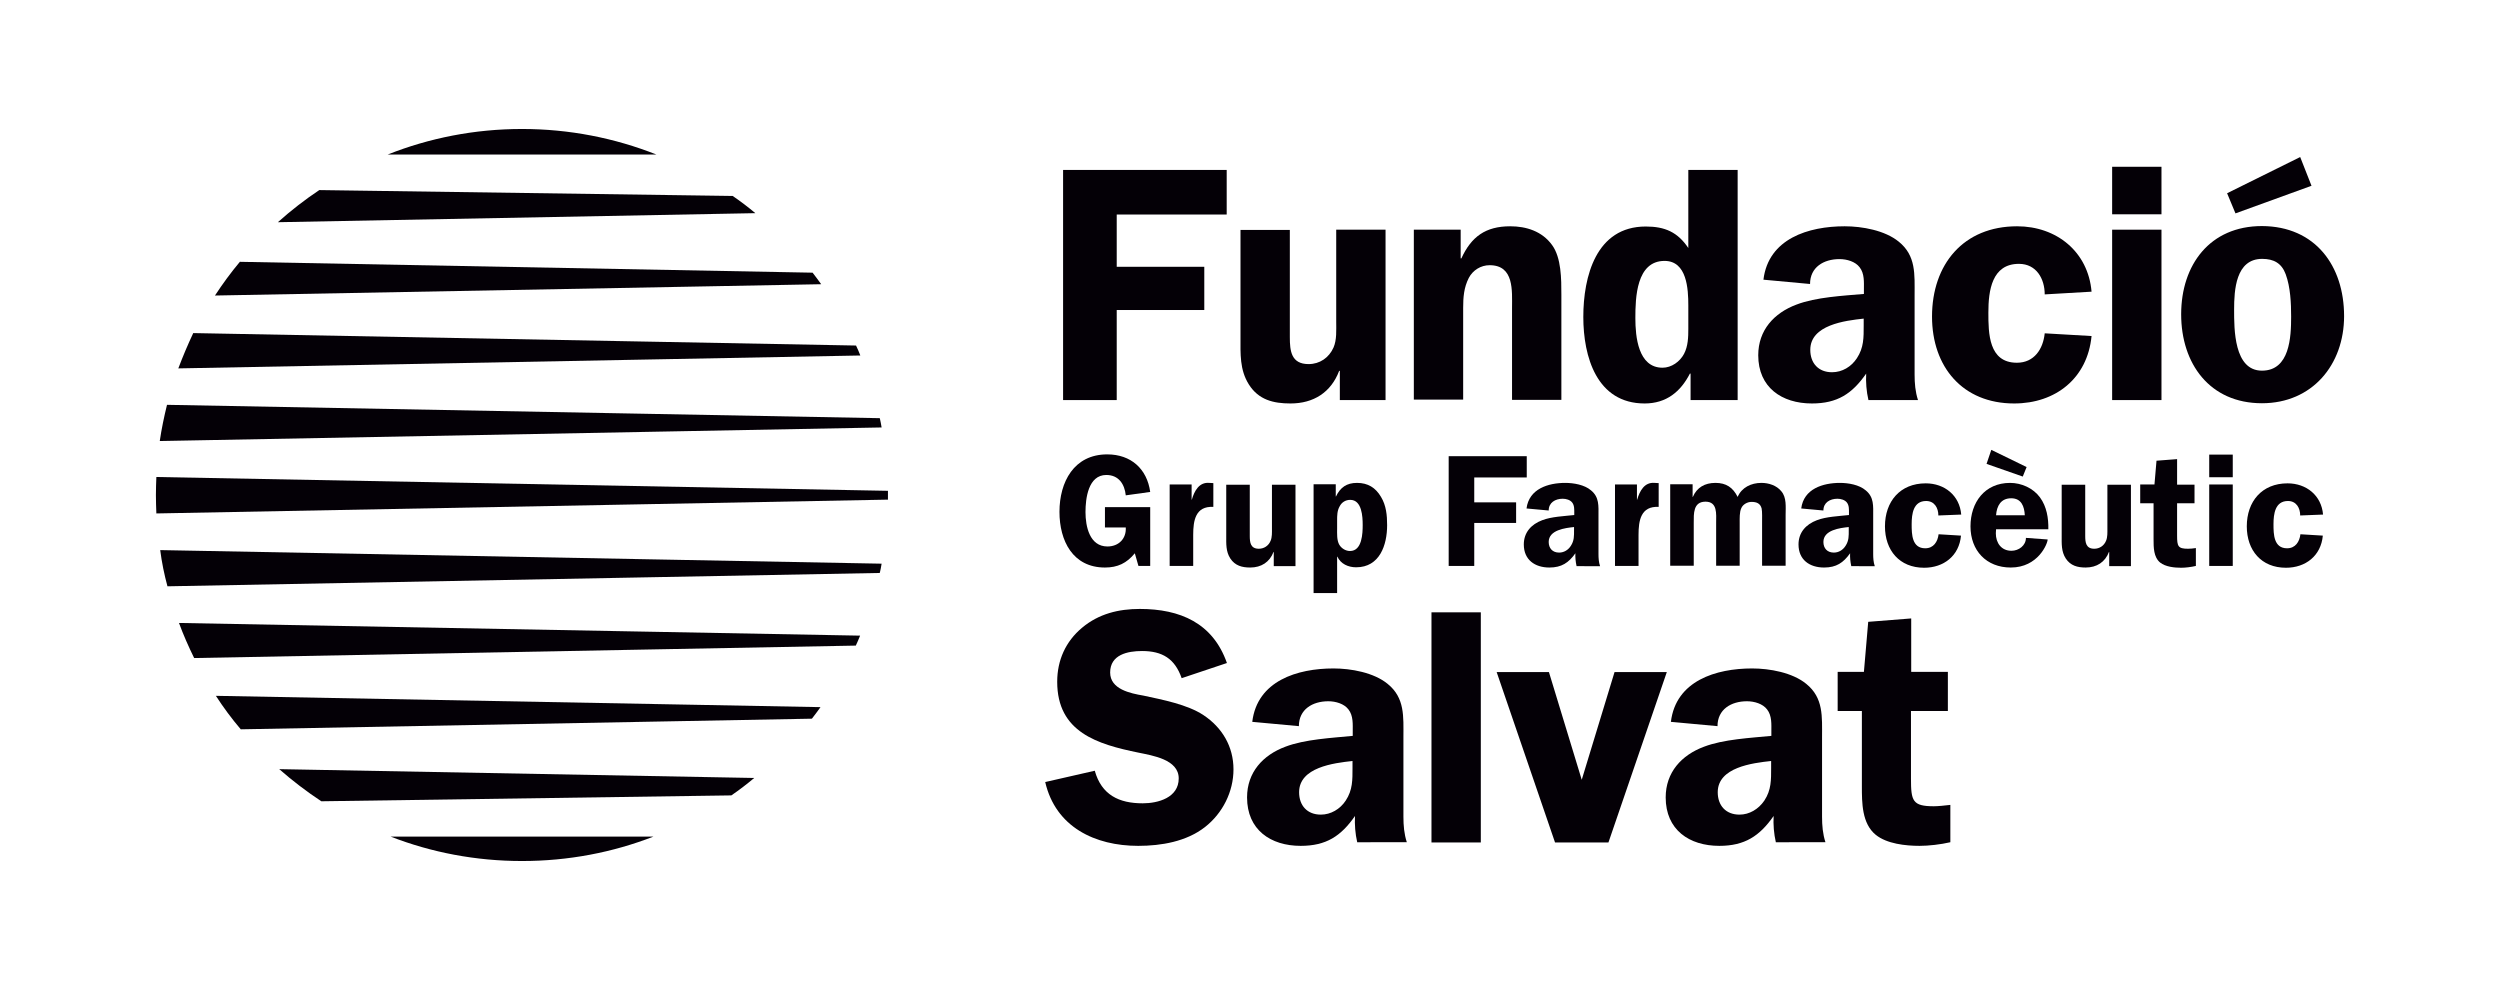 <?xml version="1.0" encoding="utf-8"?>
<!-- Generator: Adobe Illustrator 23.0.1, SVG Export Plug-In . SVG Version: 6.00 Build 0)  -->
<svg version="1.1" id="Capa_1" xmlns="http://www.w3.org/2000/svg" xmlns:xlink="http://www.w3.org/1999/xlink" x="0px" y="0px"
	 viewBox="0 0 1104.8 437.5" style="enable-background:new 0 0 1104.8 437.5;" xml:space="preserve">
<style type="text/css">
	.st0{fill:#040006;}
</style>
<g>
	<g>
		<path class="st0" d="M522.2,299.7c-3-8.6-8.5-12-17.5-12c-6.4,0-14.1,1.6-14.1,9.5c0,7.4,8.9,9.2,14.7,10.2
			c8.3,1.8,19.4,3.9,26.5,8.6c8.3,5.5,13.3,13.9,13.3,24c0,9.9-4.8,19.4-12.6,25.5c-8.2,6.4-19.3,8.3-29.5,8.3
			c-19.1,0-36.5-8.3-41.1-28.2l21.9-5c3,10.7,10.7,14.4,21.2,14.4c6.8,0,15.9-2.5,15.9-11c0-8.4-11.6-10.1-17.8-11.4
			c-18.1-3.7-35.9-9-35.9-31.3c0-9.5,3.7-17.8,11-23.9c7.4-6.2,16.2-8.3,25.5-8.3c17.8,0,32.3,6.2,38.5,23.9L522.2,299.7z"/>
		<path class="st0" d="M599.8,372.3c-0.9-3.9-1.2-7.9-1-11.7c-6.2,8.9-12.7,13.2-24,13.2c-13.3,0-23.7-7.1-23.7-21.4
			c0-11.1,7-18.7,16.9-22.4c8.6-3.3,20.6-3.9,29.8-4.8v-1.8c0-3.3,0.3-7.1-1.9-9.9c-1.9-2.5-5.6-3.6-8.9-3.6c-7,0-13,3.6-13,11
			l-20.6-1.9c2.2-18.2,20-23.6,35.9-23.6c7.7,0,17.8,1.8,23.9,6.8c7.7,6.2,7,14.5,7,23.6v35.1c0,3.9,0.3,7.6,1.5,11.3H599.8z
			 M597.7,336.3c-8.3,0.9-23.6,2.8-23.6,13.8c0,5.9,3.6,9.9,9.6,9.9c4.4,0,8.5-2.4,11-6.2c3.1-4.7,3-9.2,3-14.5V336.3z"/>
		<rect x="632.6" y="270.6" class="st0" width="21.8" height="101.7"/>
		<path class="st0" d="M784.8,372.3c-0.9-3.9-1.2-7.9-1-11.7c-6.2,8.9-12.8,13.2-24,13.2c-13.3,0-23.7-7.1-23.7-21.4
			c0-11.1,7-18.7,16.9-22.4c8.6-3.3,20.6-3.9,29.8-4.8v-1.8c0-3.3,0.3-7.1-1.9-9.9c-1.9-2.5-5.6-3.6-8.9-3.6c-7,0-13,3.6-13,11
			l-20.6-1.9c2.2-18.2,20-23.6,35.9-23.6c7.7,0,17.8,1.8,23.9,6.8c7.7,6.2,7,14.5,7,23.6v35.1c0,3.9,0.3,7.6,1.5,11.3H784.8z
			 M782.7,336.3c-8.3,0.9-23.6,2.8-23.6,13.8c0,5.9,3.6,9.9,9.6,9.9c4.4,0,8.4-2.4,11-6.2c3.1-4.7,3-9.2,3-14.5V336.3z"/>
		<path class="st0" d="M860.7,314.2h-16.2v29.9c0,9.9,0.7,12.2,10.1,12.2c1.9,0,4.7-0.3,7.3-0.6v16.5c-4.3,1-9.6,1.6-13.6,1.6
			c-6.2,0-14.5-0.9-19.4-4.9c-6.1-5-6.1-14.1-6.1-21.5v-33.2h-10.7v-17.3h11.6l1.9-22.1l19-1.5v23.6h16.2V314.2z"/>
		<polygon class="st0" points="736.6,297 713.5,297 699,344.6 684.5,297 684.3,297 667.8,297 661.4,297 687.2,372.3 704.6,372.3 
			710.8,372.3 		"/>
		<polygon class="st0" points="493.5,94.8 493.5,117.9 532.2,117.9 532.2,137 493.5,137 493.5,176.8 469.8,176.8 469.8,75.1 
			542.1,75.1 542.1,94.8 		"/>
		<path class="st0" d="M592.1,176.8v-12.9h-0.3c-3.6,9.5-11.3,14.4-21.5,14.4c-7.6,0-14.1-1.6-18.4-8.4c-4.1-6.5-3.7-13.6-3.7-20.9
			v-47.4H570v47.4c0,6.1,0.6,11.9,8.3,11.9c4.9,0,9-2.8,11-7.3c1.5-3.4,1.2-7.7,1.2-11.6v-40.5h21.8v75.3H592.1z"/>
		<path class="st0" d="M624.9,101.5h20.6v12.7h0.3c4.4-9.6,10.7-14.2,21.6-14.2c7.1,0,14.1,2.2,18.5,8.3c4.1,5.6,4.1,15.1,4.1,21.9
			v46.5h-21.8v-40.5c0-7.7,1-19-9.9-19c-3.9,0-7.4,2.2-9.2,5.6c-2.2,4.3-2.5,8.6-2.5,13.3v40.5h-21.8V101.5z"/>
		<path class="st0" d="M747.1,176.8v-11.7h-0.3c-4.1,8-10.4,13.2-20,13.2c-21.2,0-27.1-20.7-27.1-38.2c0-17.9,5.6-40,27.6-40
			c8.5,0,14.1,2.5,18.8,9.5V75.1h21.8v101.7H747.1z M746.1,135c0-7.3-0.6-19.7-10.5-19.7c-12.5,0-12.9,16.3-12.9,25.3
			c0,8.1,1.2,21.9,12,21.9c4,0,7.7-2.7,9.5-6.1c1.8-3.4,1.9-7.4,1.9-11.1V135z"/>
		<path class="st0" d="M825.7,176.8c-0.9-3.9-1.2-7.9-1-11.7c-6.2,8.9-12.7,13.2-24,13.2c-13.3,0-23.7-7.1-23.7-21.3
			c0-11.1,7-18.7,16.9-22.4c8.6-3.3,20.6-3.9,29.8-4.7V128c0-3.3,0.3-7.1-1.9-9.9c-1.9-2.5-5.6-3.6-8.9-3.6c-7,0-13,3.6-13,11
			l-20.6-1.9c2.2-18.2,20-23.6,35.9-23.6c7.7,0,17.8,1.8,23.9,6.8c7.7,6.2,7,14.5,7,23.6v35.1c0,3.9,0.3,7.6,1.5,11.3H825.7z
			 M823.6,140.8c-8.3,0.9-23.6,2.8-23.6,13.8c0,5.9,3.6,9.9,9.6,9.9c4.5,0,8.5-2.4,11-6.2c3.1-4.7,3-9.2,3-14.5V140.8z"/>
		<path class="st0" d="M903.6,130.1c0-6.8-3.6-13.5-11.4-13.5c-12,0-13.5,11.9-13.5,21.5c0,9.2,0.1,22.2,12.6,22.2
			c7.7,0,11.6-6.1,12.3-13l20.7,1.2c-1.8,18.7-15.9,29.8-34.2,29.8c-22.8,0-36.3-16.2-36.3-38.4c0-23.1,13.9-39.9,37.6-39.9
			c17.5,0,31.4,11.3,32.9,28.9L903.6,130.1z"/>
		<path class="st0" d="M955.2,94.7h-21.8v-21h21.8V94.7z M955.2,176.8h-21.8v-75.3h21.8V176.8z"/>
		<path class="st0" d="M1035.9,139.7c0,21.5-14.1,38.5-36.3,38.5c-23.1,0-35.7-17.5-35.7-39.3c0-21.9,12.7-39,35.7-39
			C1023.2,100,1035.9,117.5,1035.9,139.7 M1021.5,82.1l-33.6,12.2l-3.7-8.9l32.3-16L1021.5,82.1z M987.3,136.8c0,8.6-0.1,27,12.3,27
			c12.3,0,12.9-14.8,12.9-23.9c0-5.9-0.3-13-2.4-18.7c-1.8-4.9-5.3-6.8-10.4-6.8C988,114.4,987.3,128.2,987.3,136.8"/>
	</g>
	<g>
		<path class="st0" d="M488.3,233.2v-9.1h20v26h-5.2l-1.6-5.6c-3.6,4.4-7.6,6.3-13.2,6.3c-14.2,0-20.1-11.8-20.1-24.6
			c0-13.2,6.4-25.4,21.1-25.4c10.5,0,17.6,6.4,19,16.6l-10.8,1.5c-0.5-4.9-3.1-9-8.6-9c-8,0-9.2,10.4-9.2,16.4
			c0,6.3,1.8,15.2,9.7,15.2c5,0,8.4-3.5,8.1-8.4H488.3z"/>
		<path class="st0" d="M526.6,214.1v6.7h0.1c1.1-3.8,3.2-7.8,7.7-7.4l1.8,0.1V224c-7.9-0.4-8.9,6-8.9,12.4v13.7h-10.4v-36H526.6z"/>
		<path class="st0" d="M562.9,250.1v-6.2h-0.1c-1.7,4.5-5.4,6.9-10.3,6.9c-3.6,0-6.7-0.8-8.8-4c-2-3.1-1.8-6.5-1.8-10v-22.6h10.4
			v22.6c0,2.9,0.3,5.7,4,5.7c2.3,0,4.3-1.3,5.2-3.5c0.7-1.6,0.6-3.7,0.6-5.5v-19.3h10.4v36H562.9z"/>
		<path class="st0" d="M590.3,214.1v5.3h0.1c1.9-4,4.7-6,9.3-6c4.8,0,8.2,2.1,10.6,6.2c2.3,3.8,2.7,8.1,2.7,12.5
			c0,8.8-3.3,18.6-13.7,18.6c-3.5,0-6.8-1.5-8.3-4.7h-0.1v16.1h-10.4v-48.1H590.3z M590.9,233.5c0,2.3-0.2,5.3,1,7.3
			c1,1.6,2.8,2.7,4.7,2.7c5.4,0,5.6-7.9,5.6-11.5s-0.3-11.1-5.5-11.1c-2.1,0-3.8,1.1-4.7,2.9c-1.1,1.9-1.1,4.1-1.1,6.2V233.5z"/>
		<path class="st0" d="M651.5,211v11h18.5v9.1h-18.5v19h-11.3v-48.5h34.5v9.4H651.5z"/>
		<path class="st0" d="M696.7,250.1c-0.4-1.8-0.6-3.8-0.5-5.6c-3,4.2-6.1,6.3-11.5,6.3c-6.4,0-11.3-3.4-11.3-10.2
			c0-5.3,3.3-8.9,8.1-10.7c4.1-1.6,9.8-1.8,14.2-2.3v-0.8c0-1.6,0.1-3.4-0.9-4.7c-0.9-1.2-2.7-1.7-4.2-1.7c-3.3,0-6.2,1.7-6.2,5.2
			l-9.8-0.9c1.1-8.7,9.6-11.3,17.1-11.3c3.7,0,8.5,0.8,11.4,3.3c3.7,3,3.3,6.9,3.3,11.3v16.8c0,1.8,0.1,3.6,0.7,5.4H696.7z
			 M695.7,232.9c-4,0.4-11.3,1.3-11.3,6.6c0,2.8,1.7,4.7,4.6,4.7c2.1,0,4-1.1,5.2-3c1.5-2.3,1.4-4.4,1.4-6.9V232.9z"/>
		<path class="st0" d="M723.4,214.1v6.7h0.1c1.1-3.8,3.2-7.8,7.7-7.4l1.8,0.1V224c-7.9-0.4-8.9,6-8.9,12.4v13.7h-10.4v-36H723.4z"/>
		<path class="st0" d="M748,214.1v5.5h0.1c1.8-4.2,5.3-6.2,10-6.2c4.7,0,7.7,2,9.8,6.2c1.8-4.2,6-6.2,10.5-6.2
			c3.2,0,6.7,1.1,8.8,3.7c2.4,2.8,1.9,6.9,1.9,10.5v22.4h-10.4v-19c0-1.4,0.1-5-0.2-6.3c-0.6-2.3-2.3-2.9-4.5-2.9
			c-1.8,0-3.8,1.1-4.5,2.8c-0.8,1.7-0.7,4.5-0.7,6.4v19h-10.4v-19c0-3.8,0.7-9.3-4.7-9.3c-5.5,0-5.2,5.4-5.2,9.3v19h-10.4v-36H748z"
			/>
		<path class="st0" d="M818.1,250.1c-0.4-1.8-0.6-3.8-0.5-5.6c-3,4.2-6.1,6.3-11.5,6.3c-6.4,0-11.3-3.4-11.3-10.2
			c0-5.3,3.3-8.9,8.1-10.7c4.1-1.6,9.8-1.8,14.2-2.3v-0.8c0-1.6,0.1-3.4-0.9-4.7c-0.9-1.2-2.7-1.7-4.2-1.7c-3.3,0-6.2,1.7-6.2,5.2
			l-9.8-0.9c1.1-8.7,9.6-11.3,17.1-11.3c3.7,0,8.5,0.8,11.4,3.3c3.7,3,3.3,6.9,3.3,11.3v16.8c0,1.8,0.1,3.6,0.7,5.4H818.1z
			 M817.1,232.9c-4,0.4-11.3,1.3-11.3,6.6c0,2.8,1.7,4.7,4.6,4.7c2.1,0,4-1.1,5.2-3c1.5-2.3,1.4-4.4,1.4-6.9V232.9z"/>
		<path class="st0" d="M856.6,227.8c0-3.3-1.7-6.4-5.4-6.4c-5.7,0-6.4,5.7-6.4,10.3c0,4.4,0.1,10.6,6,10.6c3.7,0,5.5-2.9,5.9-6.2
			l9.9,0.6c-0.8,8.9-7.6,14.2-16.3,14.2c-10.9,0-17.3-7.7-17.3-18.3c0-11,6.7-19,18-19c8.4,0,15,5.4,15.7,13.8L856.6,227.8z"/>
		<path class="st0" d="M882.1,233.9l-0.1,1.8c0,4.2,2.4,7.7,6.9,7.7c3.2,0,6.4-2.3,6.4-5.7l9.6,0.7c0,1.8-4.2,12.4-16.3,12.4
			c-10.8,0-17.8-7.5-17.8-18.2c0-10.6,6.3-19.2,17.5-19.2c5,0,10.2,2.3,13.2,6.4c3,4.1,3.8,9.2,3.7,14.1H882.1z M895.6,206.4
			l-1.7,4.2l-16-5.6l2.1-6.2L895.6,206.4z M894.8,227.7c-0.2-3.9-1.5-7.5-6-7.5c-4.6,0-6.4,3.4-6.7,7.5H894.8z"/>
		<path class="st0" d="M932.1,250.1v-6.2h-0.1c-1.7,4.5-5.4,6.9-10.3,6.9c-3.6,0-6.7-0.8-8.8-4c-2-3.1-1.8-6.5-1.8-10v-22.6h10.4
			v22.6c0,2.9,0.3,5.7,4,5.7c2.3,0,4.3-1.3,5.2-3.5c0.7-1.6,0.6-3.7,0.6-5.5v-19.3h10.4v36H932.1z"/>
		<path class="st0" d="M969.8,222.4h-7.7v14.3c0,4.7,0.4,5.8,4.8,5.8c0.9,0,2.3-0.1,3.5-0.3v7.9c-2.1,0.5-4.6,0.8-6.5,0.8
			c-3,0-6.9-0.4-9.3-2.3c-2.9-2.4-2.9-6.7-2.9-10.3v-15.9h-5.9v-8.3h6.3l0.9-10.5l9.1-0.7v11.3h7.7V222.4z"/>
		<path class="st0" d="M986.7,210.9h-10.4v-10h10.4V210.9z M986.7,250.1h-10.4v-36h10.4V250.1z"/>
		<path class="st0" d="M1016.5,227.8c0-3.3-1.7-6.4-5.4-6.4c-5.7,0-6.4,5.7-6.4,10.3c0,4.4,0.1,10.6,6,10.6c3.7,0,5.5-2.9,5.9-6.2
			l9.9,0.6c-0.8,8.9-7.6,14.2-16.3,14.2c-10.9,0-17.3-7.7-17.3-18.3c0-11,6.7-19,18-19c8.4,0,15,5.4,15.7,13.8L1016.5,227.8z"/>
	</g>
	<path class="st0" d="M230.7,57c-21,0-41,4-59.4,11.3h118.8C271.7,61,251.6,57,230.7,57"/>
	<path class="st0" d="M122.8,98.2l211-4c-3.2-2.7-6.5-5.2-10-7.6l-182.7-2.6C134.8,88.2,128.6,93,122.8,98.2"/>
	<path class="st0" d="M95,130.6l267.9-5c-1.2-1.7-2.5-3.4-3.8-5.1L106,115.7C102,120.5,98.4,125.4,95,130.6"/>
	<path class="st0" d="M78.8,162.8l301.4-5.7c-0.6-1.5-1.2-3-1.9-4.4l-292.9-5.5C83,152.3,80.8,157.5,78.8,162.8"/>
	<path class="st0" d="M70.6,194.9l319-6c-0.2-1.4-0.5-2.7-0.8-4.1l-315-5.9C72.5,184.2,71.4,189.5,70.6,194.9"/>
	<path class="st0" d="M68.9,218.8c0,2.7,0.1,5.4,0.2,8.1l323.3-6.1c0-0.7,0-1.3,0-2c0-0.6,0-1.3,0-1.9l-323.3-6.1
		C69,213.4,68.9,216.1,68.9,218.8"/>
	<path class="st0" d="M74,259.1l314.8-5.9c0.3-1.3,0.6-2.7,0.8-4.1l-318.8-6C71.5,248.6,72.6,253.9,74,259.1"/>
	<path class="st0" d="M85.8,290.8l292.4-5.5c0.7-1.5,1.3-2.9,1.9-4.4l-301-5.6C81,280.5,83.3,285.7,85.8,290.8"/>
	<path class="st0" d="M106.4,322.3l252.4-4.7c1.3-1.7,2.6-3.4,3.8-5.1l-267.2-5C98.7,312.6,102.4,317.6,106.4,322.3"/>
	<path class="st0" d="M142,354.1l181.2-2.6c3.5-2.4,6.9-5,10.1-7.7l-209.9-3.9C129.2,345,135.5,349.8,142,354.1"/>
	<path class="st0" d="M230.7,380.5c20.5,0,40.1-3.8,58.1-10.8H172.6C190.6,376.7,210.2,380.5,230.7,380.5"/>
</g>
</svg>
